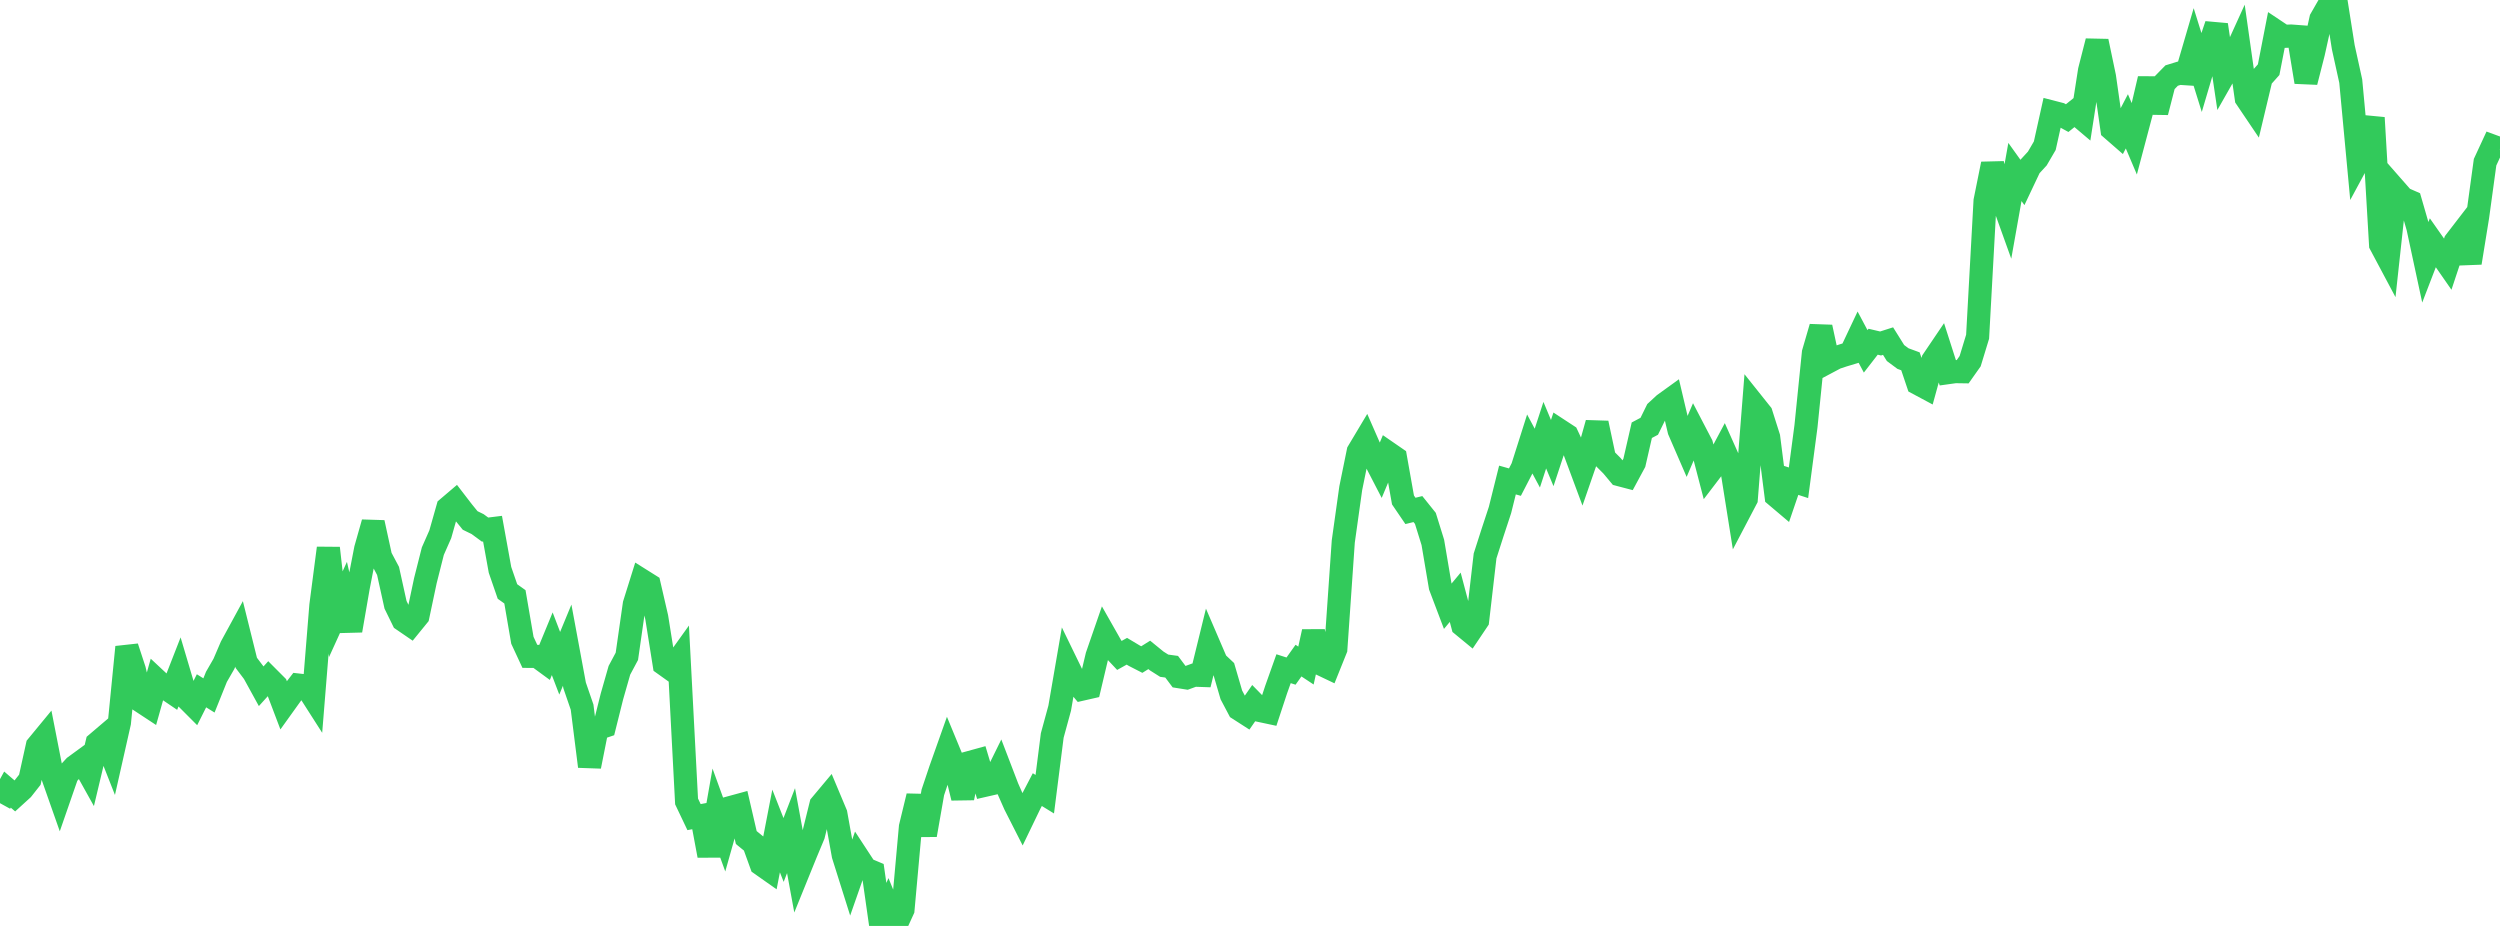 <?xml version="1.0" standalone="no"?>
<!DOCTYPE svg PUBLIC "-//W3C//DTD SVG 1.1//EN" "http://www.w3.org/Graphics/SVG/1.1/DTD/svg11.dtd">

<svg width="135" height="50" viewBox="0 0 135 50" preserveAspectRatio="none" 
  xmlns="http://www.w3.org/2000/svg"
  xmlns:xlink="http://www.w3.org/1999/xlink">


<polyline points="0.0, 43.372 0.403, 42.638 0.806, 42.983 1.209, 42.616 1.612, 42.104 2.015, 40.28 2.418, 39.791 2.821, 41.852 3.224, 42.996 3.627, 41.834 4.03, 41.394 4.433, 41.099 4.836, 41.822 5.239, 40.13 5.642, 39.787 6.045, 40.81 6.448, 39.025 6.851, 34.943 7.254, 36.17 7.657, 37.894 8.06, 38.159 8.463, 36.727 8.866, 37.103 9.269, 37.376 9.672, 36.344 10.075, 37.702 10.478, 38.106 10.881, 37.303 11.284, 37.554 11.687, 36.551 12.09, 35.851 12.493, 34.911 12.896, 34.171 13.299, 35.793 13.701, 36.325 14.104, 37.058 14.507, 36.612 14.91, 37.016 15.313, 38.078 15.716, 37.516 16.119, 36.995 16.522, 37.041 16.925, 37.671 17.328, 32.694 17.731, 29.599 18.134, 33.168 18.537, 32.283 18.94, 34.049 19.343, 31.722 19.746, 29.643 20.149, 28.22 20.552, 30.071 20.955, 30.83 21.358, 32.658 21.761, 33.481 22.164, 33.757 22.567, 33.262 22.97, 31.357 23.373, 29.762 23.776, 28.848 24.179, 27.428 24.582, 27.085 24.985, 27.609 25.388, 28.105 25.791, 28.302 26.194, 28.598 26.597, 28.548 27.0, 30.772 27.403, 31.941 27.806, 32.228 28.209, 34.576 28.612, 35.443 29.015, 35.446 29.418, 35.741 29.821, 34.763 30.224, 35.816 30.627, 34.84 31.03, 37.014 31.433, 38.185 31.836, 41.385 32.239, 39.357 32.642, 39.22 33.045, 37.607 33.448, 36.196 33.851, 35.442 34.254, 32.627 34.657, 31.339 35.06, 31.592 35.463, 33.338 35.866, 35.867 36.269, 36.155 36.672, 35.593 37.075, 43.278 37.478, 44.124 37.881, 44.048 38.284, 46.204 38.687, 43.913 39.09, 45.023 39.493, 43.596 39.896, 43.486 40.299, 45.228 40.701, 45.556 41.104, 46.672 41.507, 46.956 41.91, 44.872 42.313, 45.899 42.716, 44.855 43.119, 47.053 43.522, 46.06 43.925, 45.096 44.328, 43.464 44.731, 42.983 45.134, 43.944 45.537, 46.179 45.94, 47.459 46.343, 46.308 46.746, 46.924 47.149, 47.094 47.552, 49.922 47.955, 49.013 48.358, 50.0 48.761, 49.12 49.164, 44.653 49.567, 42.992 49.97, 45.089 50.373, 42.79 50.776, 41.587 51.179, 40.451 51.582, 41.427 51.985, 43.085 52.388, 41.168 52.791, 41.057 53.194, 42.402 53.597, 42.31 54.0, 41.491 54.403, 42.542 54.806, 43.454 55.209, 44.247 55.612, 43.412 56.015, 42.639 56.418, 42.887 56.821, 39.716 57.224, 38.239 57.627, 35.9 58.03, 36.729 58.433, 37.211 58.836, 37.119 59.239, 35.418 59.642, 34.254 60.045, 34.964 60.448, 35.393 60.851, 35.168 61.254, 35.409 61.657, 35.616 62.06, 35.364 62.463, 35.693 62.866, 35.948 63.269, 36.003 63.672, 36.541 64.075, 36.605 64.478, 36.458 64.881, 36.472 65.284, 34.827 65.687, 35.764 66.09, 36.144 66.493, 37.524 66.896, 38.287 67.299, 38.546 67.701, 37.968 68.104, 38.38 68.507, 38.466 68.91, 37.243 69.313, 36.11 69.716, 36.239 70.119, 35.673 70.522, 35.94 70.925, 34.112 71.328, 35.857 71.731, 36.049 72.134, 35.046 72.537, 29.241 72.94, 26.367 73.343, 24.389 73.746, 23.714 74.149, 24.634 74.552, 25.413 74.955, 24.451 75.358, 24.729 75.761, 26.997 76.164, 27.589 76.567, 27.49 76.97, 27.992 77.373, 29.289 77.776, 31.673 78.179, 32.737 78.582, 32.252 78.985, 33.771 79.388, 34.103 79.791, 33.503 80.194, 30.02 80.597, 28.764 81.0, 27.538 81.403, 25.921 81.806, 26.035 82.209, 25.254 82.612, 23.984 83.015, 24.738 83.418, 23.5 83.821, 24.466 84.224, 23.245 84.627, 23.509 85.03, 24.368 85.433, 25.452 85.836, 24.288 86.239, 22.848 86.642, 24.745 87.045, 25.149 87.448, 25.632 87.851, 25.738 88.254, 24.991 88.657, 23.232 89.06, 23.019 89.463, 22.198 89.866, 21.826 90.269, 21.535 90.672, 23.245 91.075, 24.174 91.478, 23.233 91.881, 24.007 92.284, 25.555 92.687, 25.027 93.09, 24.271 93.493, 25.174 93.896, 27.707 94.299, 26.939 94.701, 21.835 95.104, 22.34 95.507, 23.61 95.91, 26.778 96.313, 27.119 96.716, 25.939 97.119, 26.07 97.522, 23.023 97.925, 19.052 98.328, 17.666 98.731, 19.537 99.134, 19.323 99.537, 19.189 99.94, 19.068 100.343, 18.215 100.746, 18.973 101.149, 18.453 101.552, 18.548 101.955, 18.419 102.358, 19.064 102.761, 19.363 103.164, 19.511 103.567, 20.707 103.97, 20.923 104.373, 19.462 104.776, 18.866 105.179, 20.123 105.582, 20.067 105.985, 20.073 106.388, 19.503 106.791, 18.182 107.194, 10.851 107.597, 8.853 108.0, 10.43 108.403, 11.552 108.806, 9.286 109.209, 9.849 109.612, 8.998 110.015, 8.56 110.418, 7.869 110.821, 6.054 111.224, 6.158 111.627, 6.378 112.03, 6.053 112.433, 6.394 112.836, 3.806 113.239, 2.228 113.642, 4.15 114.045, 6.976 114.448, 7.327 114.851, 6.552 115.254, 7.501 115.657, 5.981 116.06, 4.256 116.463, 6.058 116.866, 4.492 117.269, 4.08 117.672, 3.956 118.075, 3.982 118.478, 2.603 118.881, 3.896 119.284, 2.533 119.687, 1.341 120.09, 4.057 120.493, 3.348 120.896, 2.462 121.299, 5.305 121.701, 5.901 122.104, 4.214 122.507, 3.762 122.91, 1.694 123.313, 1.963 123.716, 1.947 124.119, 1.977 124.522, 4.428 124.925, 2.85 125.328, 1.029 125.731, 0.326 126.134, 0.0 126.537, 2.55 126.94, 4.38 127.343, 8.687 127.746, 7.94 128.149, 6.358 128.552, 13.204 128.955, 13.961 129.358, 10.253 129.761, 10.712 130.164, 10.889 130.567, 12.28 130.97, 14.156 131.373, 13.109 131.776, 13.684 132.179, 14.264 132.582, 13.048 132.985, 12.525 133.388, 14.192 133.791, 11.703 134.194, 8.759 134.597, 7.889 135.0, 8.037" fill="none" stroke="#32ca5b" stroke-width="1.25"/>

</svg>